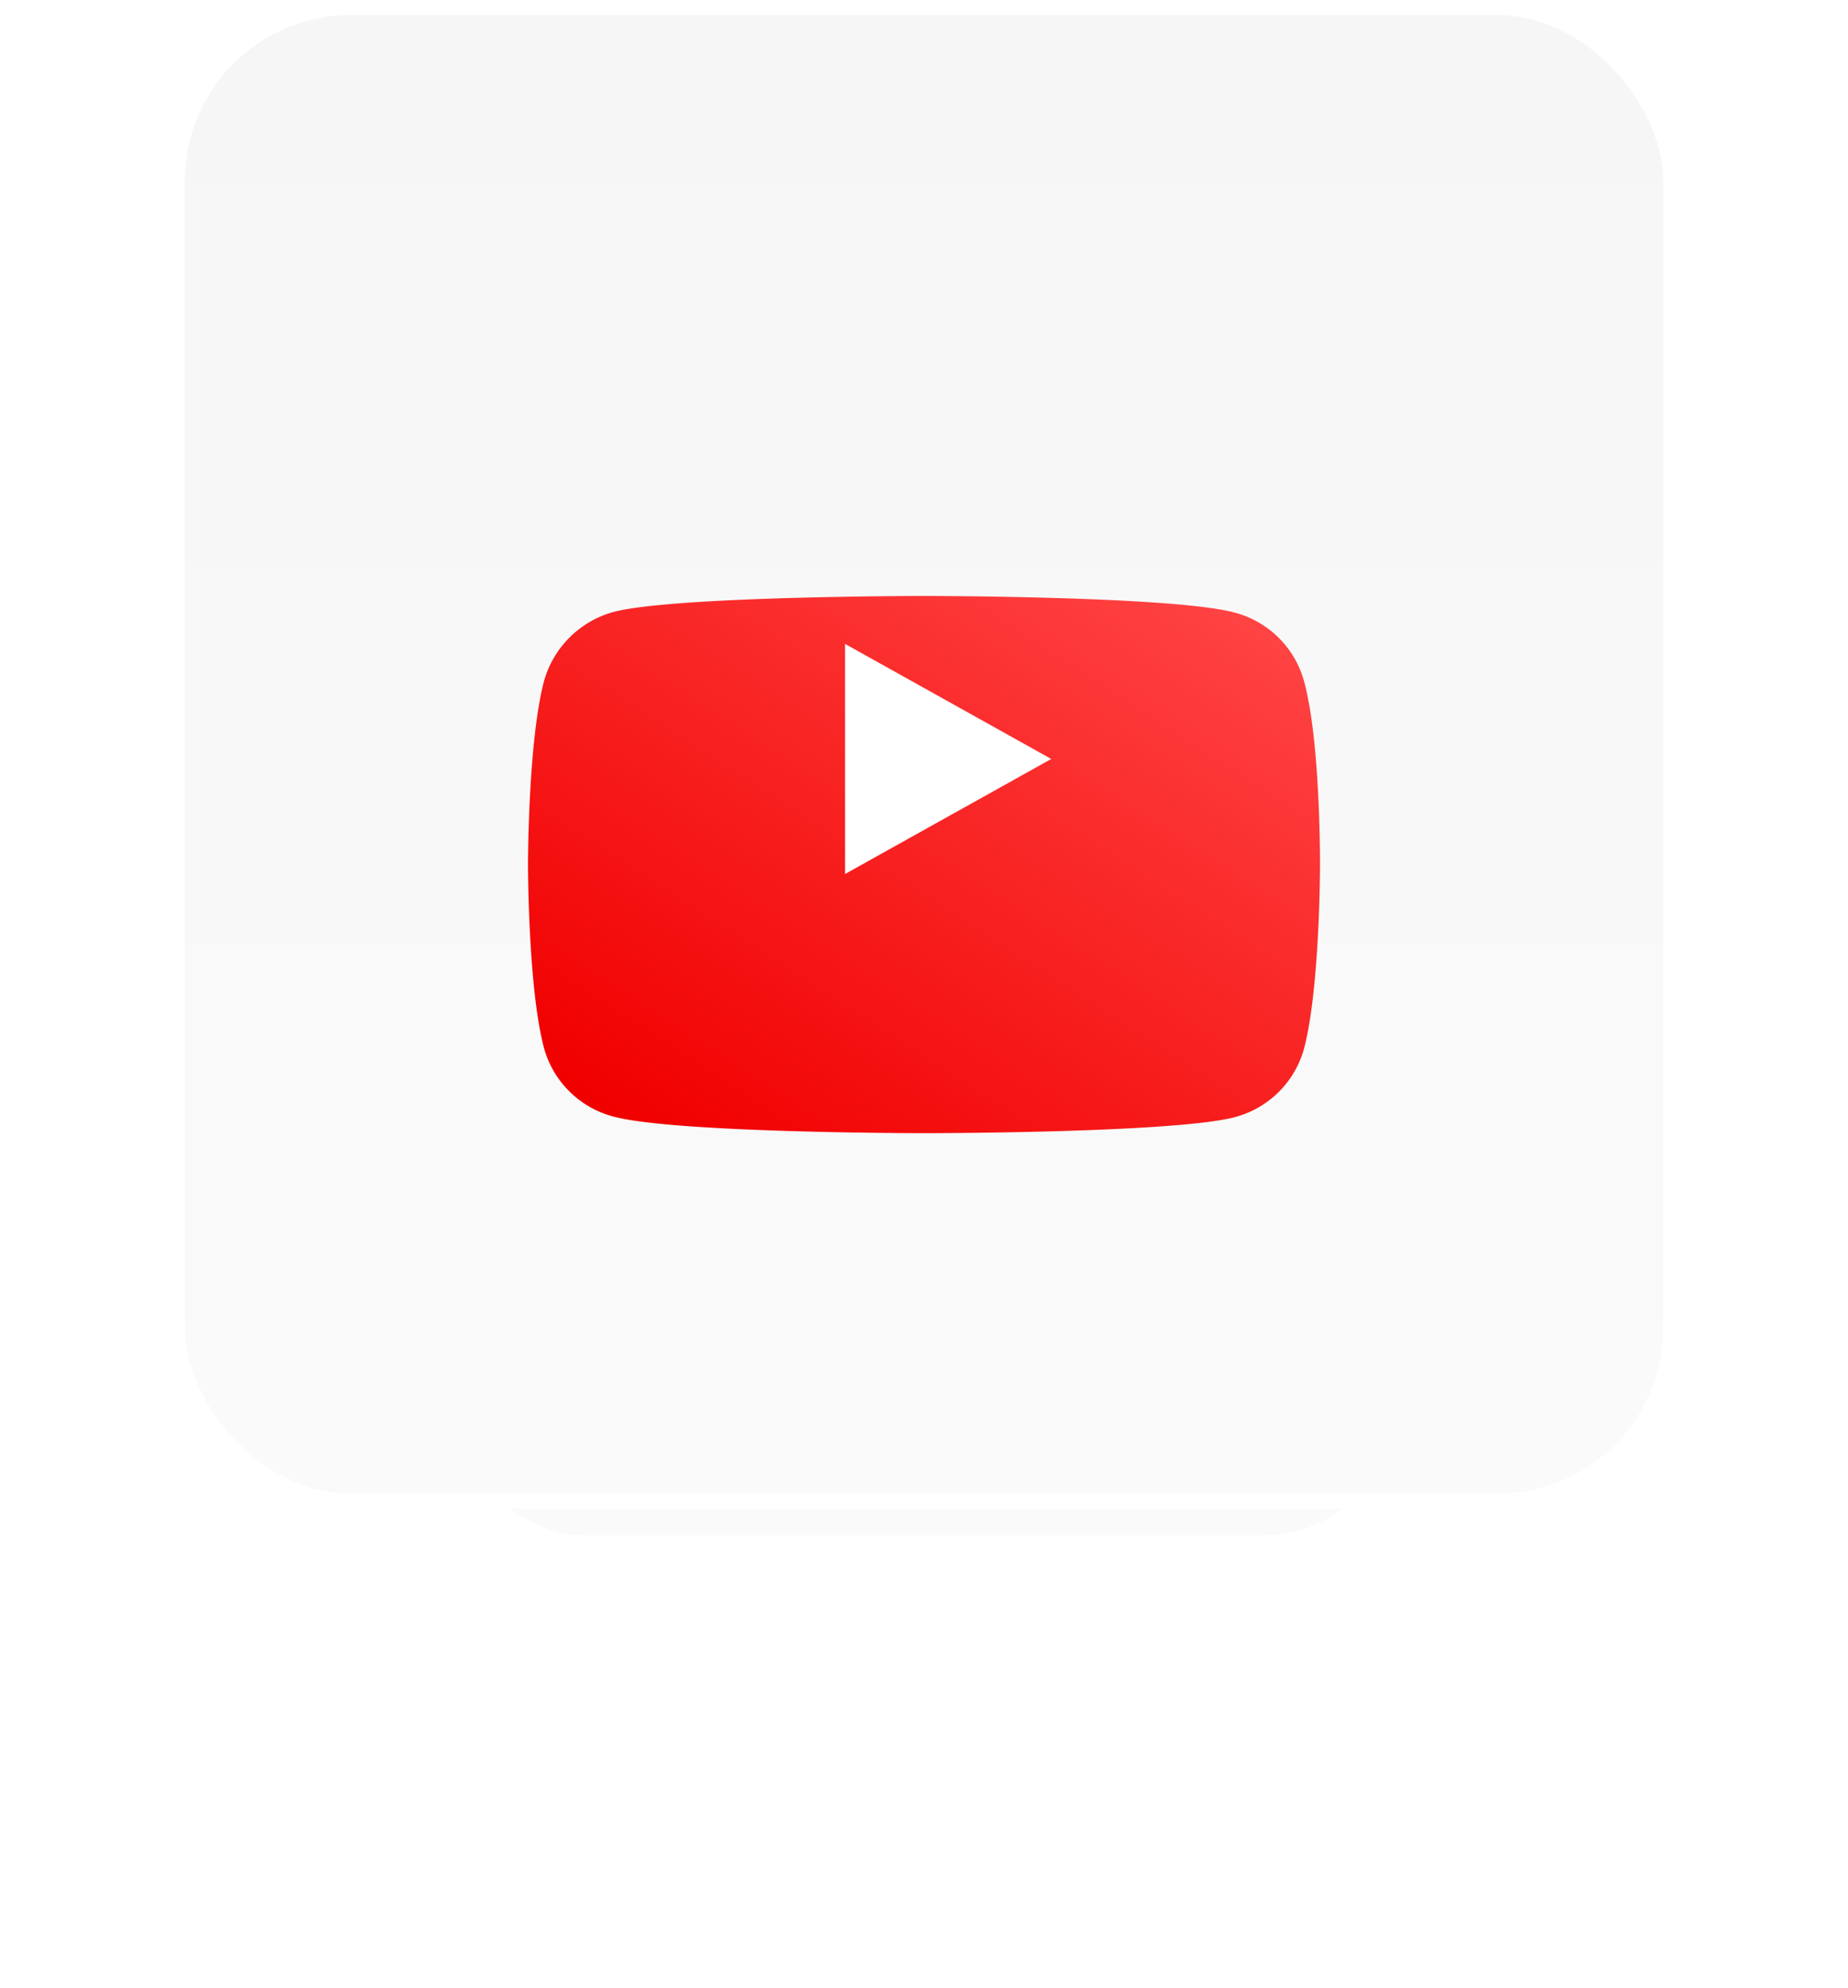 <svg xmlns="http://www.w3.org/2000/svg" xmlns:xlink="http://www.w3.org/1999/xlink" width="122.5" height="131.75" viewBox="0 0 122.5 131.75">
  <defs>
    <filter id="矩形_40" x="0" y="54.25" width="122.5" height="77.5" filterUnits="userSpaceOnUse">
      <feOffset dy="3" input="SourceAlpha"/>
      <feGaussianBlur stdDeviation="10" result="blur"/>
      <feFlood flood-color="#ff2c00" flood-opacity="0.259"/>
      <feComposite operator="in" in2="blur"/>
      <feComposite in="SourceGraphic"/>
    </filter>
    <linearGradient id="linear-gradient" x1="0.5" x2="0.5" y2="1" gradientUnits="objectBoundingBox">
      <stop offset="0" stop-color="#f6f6f6"/>
      <stop offset="1" stop-color="#fafafa"/>
    </linearGradient>
    <linearGradient id="linear-gradient-2" x1="0.07" y1="0.918" x2="0.91" y2="0.039" gradientUnits="objectBoundingBox">
      <stop offset="0" stop-color="#f10000"/>
      <stop offset="1" stop-color="#ff4343"/>
    </linearGradient>
    <filter id="路径_660" x="24.5" y="29" width="73.502" height="56.605" filterUnits="userSpaceOnUse">
      <feOffset dy="7" input="SourceAlpha"/>
      <feGaussianBlur stdDeviation="3.5" result="blur-2"/>
      <feFlood flood-color="red" flood-opacity="0.271"/>
      <feComposite operator="in" in2="blur-2"/>
      <feComposite in="SourceGraphic"/>
    </filter>
  </defs>
  <g id="组_350" data-name="组 350" transform="translate(-1222.75 -2307)">
    <g id="组_329" data-name="组 329" transform="translate(0 54)">
      <g transform="matrix(1, 0, 0, 1, 1222.75, 2253)" filter="url(#矩形_40)">
        <rect id="矩形_40-2" data-name="矩形 40" width="62.5" height="17.5" rx="8.75" transform="translate(30 81.25)" fill="#fafafa"/>
      </g>
      <g id="矩形_12" data-name="矩形 12" transform="translate(1234 2253)" stroke="#fff" stroke-linecap="round" stroke-linejoin="round" stroke-width="1" fill="url(#linear-gradient)">
        <rect width="100" height="100" rx="12" stroke="none"/>
        <rect x="0.5" y="0.5" width="99" height="99" rx="11.5" fill="none"/>
      </g>
      <g transform="matrix(1, 0, 0, 1, 1222.75, 2253)" filter="url(#路径_660)">
        <path id="路径_660-2" data-name="路径 660" d="M51.42,5.571a6.478,6.478,0,0,0-4.627-4.482C42.685,0,26.25,0,26.25,0S9.817,0,5.708,1.048A6.608,6.608,0,0,0,1.081,5.571C0,9.55,0,17.8,0,17.8S0,26.1,1.081,30.034a6.479,6.479,0,0,0,4.628,4.482c4.151,1.089,20.542,1.089,20.542,1.089s16.434,0,20.542-1.047a6.478,6.478,0,0,0,4.628-4.482C52.5,26.1,52.5,17.845,52.5,17.845S52.545,9.55,51.42,5.571Zm0,0" transform="translate(35 32.5)" fill="url(#linear-gradient-2)"/>
      </g>
      <path id="路径_661" data-name="路径 661" d="M204.969,117.732l13.666-7.624-13.666-7.624Zm0,0" transform="translate(1073.799 2193.195)" fill="#fff"/>
    </g>
  </g>
</svg>

